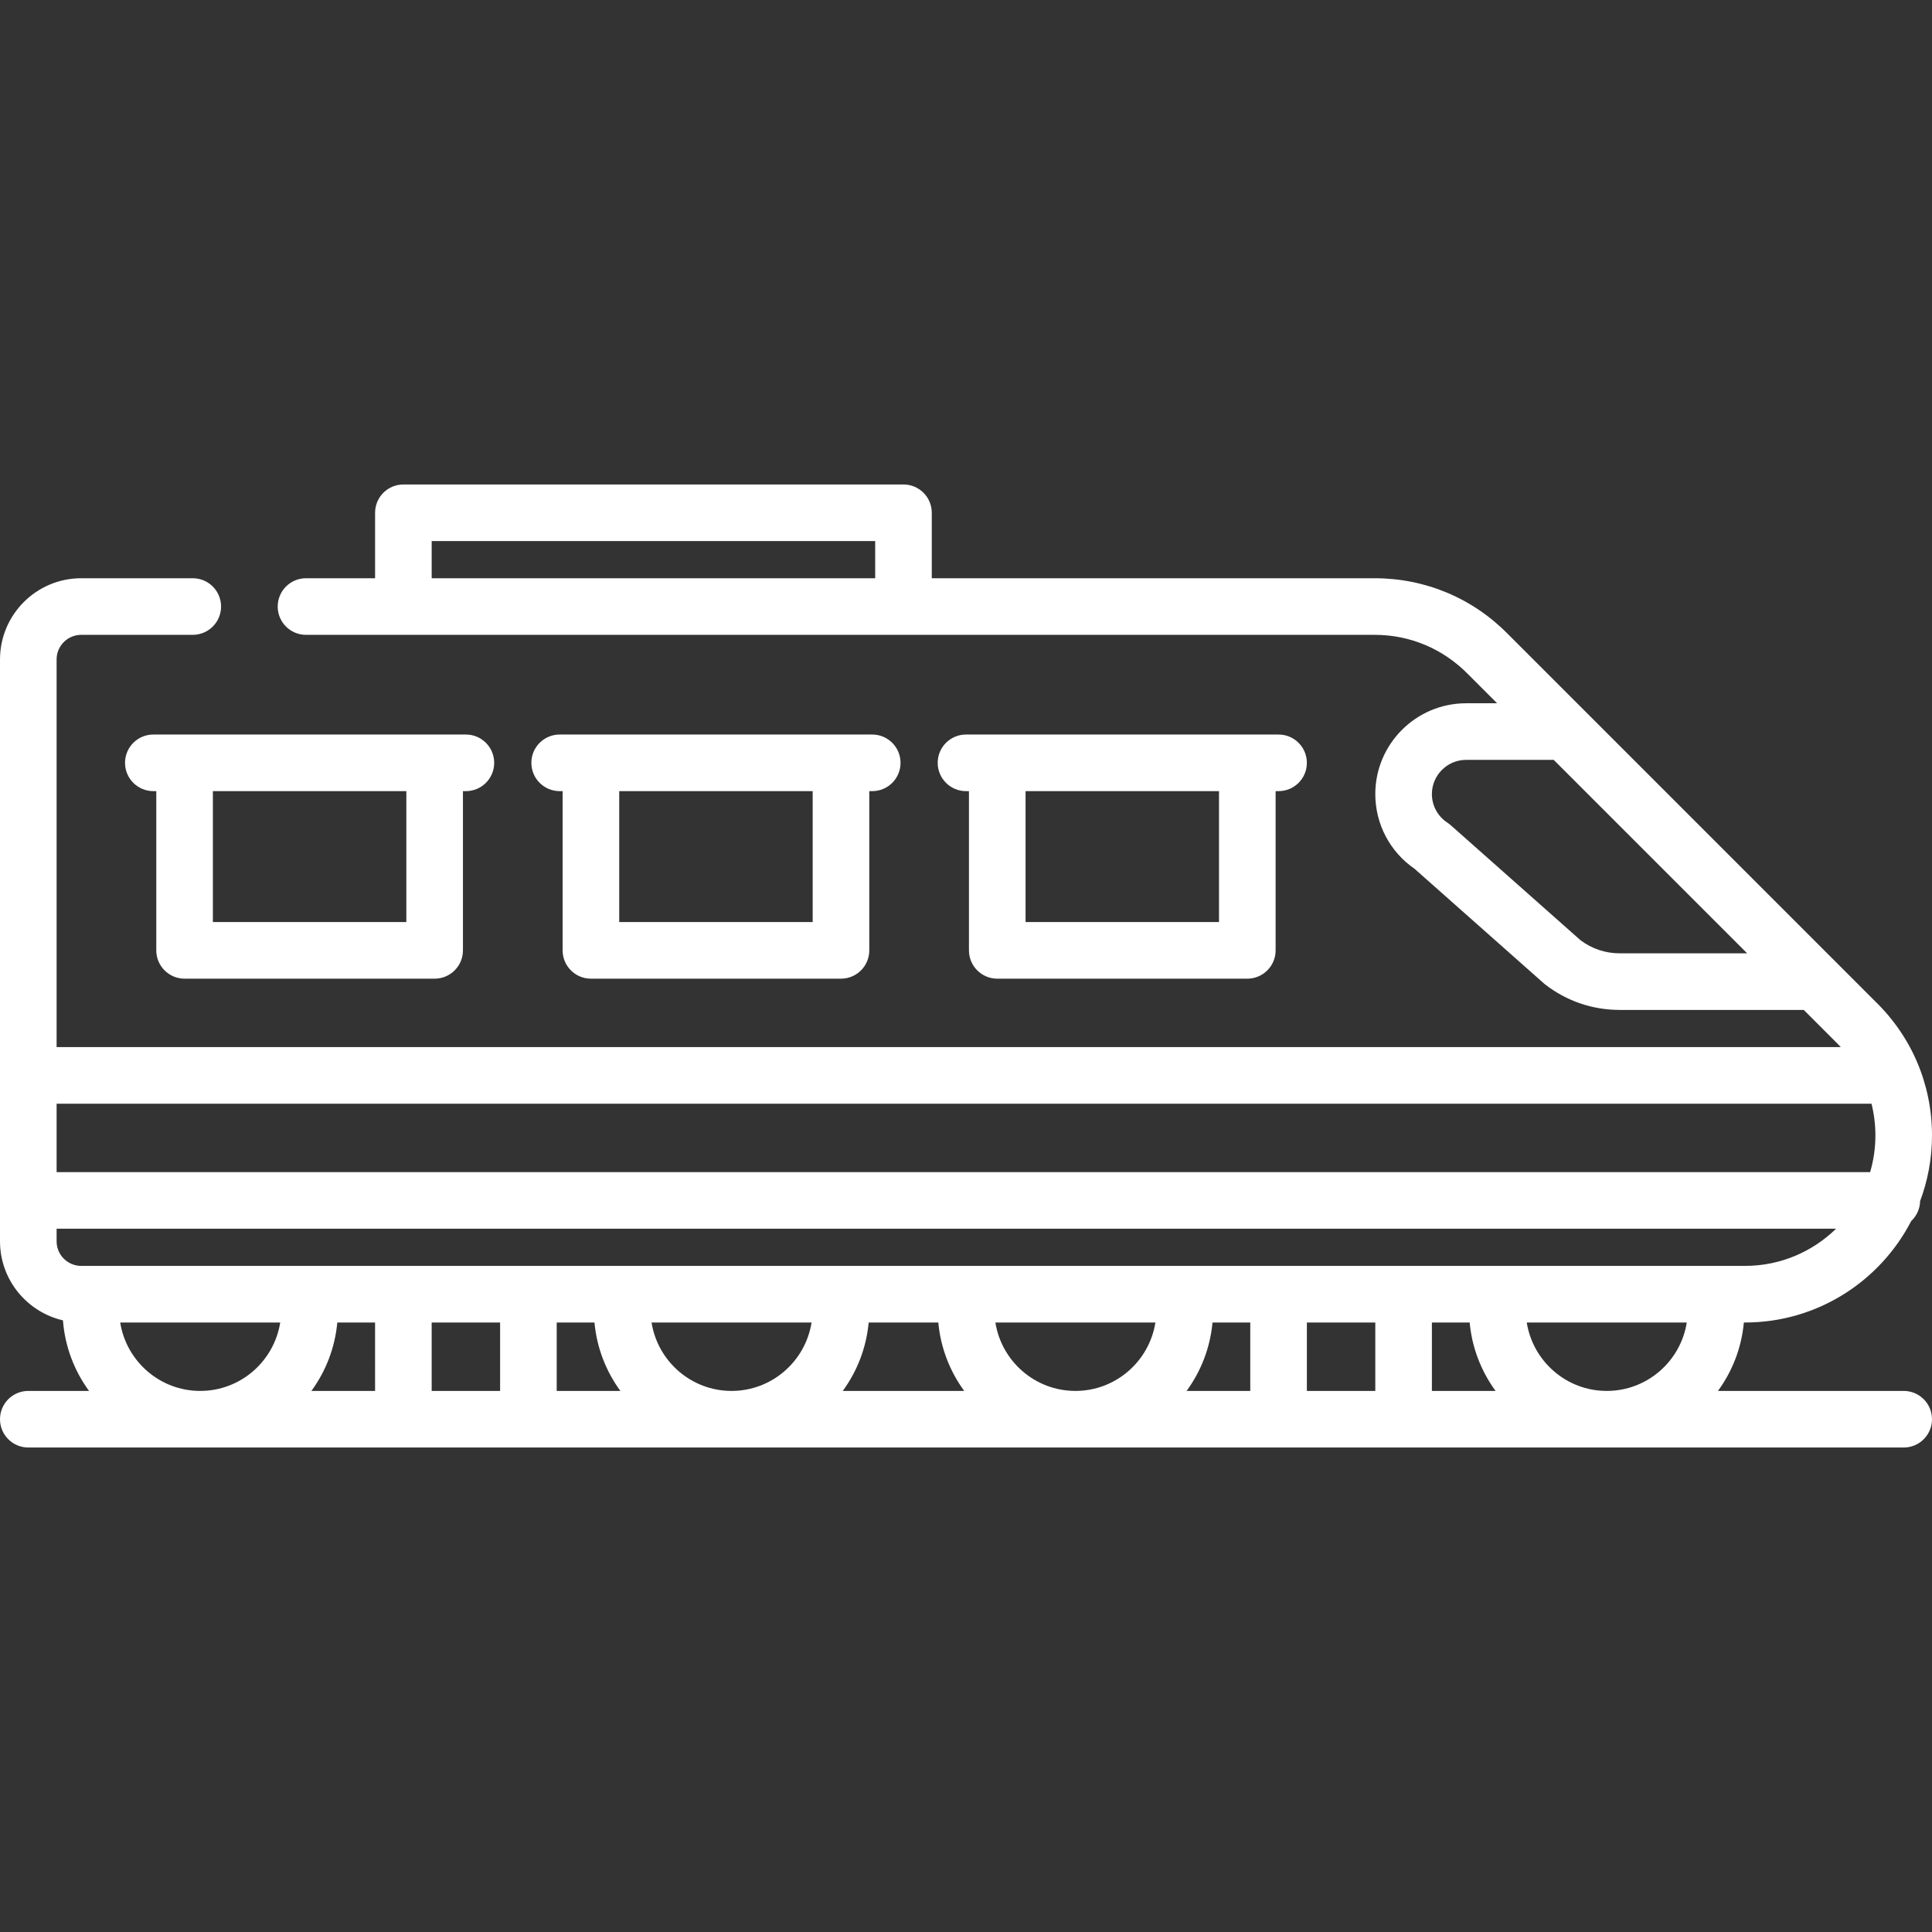 <?xml version="1.0" encoding="iso-8859-1"?>
<!-- Generator: Adobe Illustrator 19.0.0, SVG Export Plug-In . SVG Version: 6.00 Build 0)  -->
<svg xmlns="http://www.w3.org/2000/svg" xmlns:xlink="http://www.w3.org/1999/xlink" version="1.1" id="Capa_1" x="0px" y="0px" viewBox="0 0 511.998 511.998" style="enable-background:new 0 0 511.998 511.998;" xml:space="preserve" width="512px" height="512px">
<rect x="0" y="0" width="511.998" height="511.998" fill="#333333" stroke="none"/>
<g>
	<g>
		<path d="M338.833,194.658h-82.834c-4.143,0-7.5,3.358-7.5,7.5c0,4.142,3.357,7.5,7.5,7.5h0.783v42.199c0,4.142,3.358,7.5,7.5,7.5    h66.268c4.143,0,7.5-3.358,7.5-7.5v-42.199h0.783c4.143,0,7.5-3.358,7.5-7.5C346.333,198.016,342.976,194.658,338.833,194.658z     M323.05,244.357h-51.268v-34.698h51.268V244.357z" fill="#FFFFFF"/>
	</g>
</g>
<g>
	<g>
		<path d="M231.15,194.658h-82.834c-4.143,0-7.5,3.358-7.5,7.5c0,4.142,3.357,7.5,7.5,7.5h0.783v42.199c0,4.142,3.357,7.5,7.5,7.5    h66.269c4.143,0,7.5-3.358,7.5-7.5v-42.199h0.782c4.143,0,7.5-3.358,7.5-7.5C238.65,198.016,235.293,194.658,231.15,194.658z     M215.367,244.357h-51.269v-34.698h51.269V244.357z" fill="#FFFFFF"/>
	</g>
</g>
<g>
	<g>
		<path d="M123.466,194.658H40.633c-4.143,0-7.5,3.358-7.5,7.5c0,4.142,3.357,7.5,7.5,7.5h0.782v42.199c0,4.142,3.357,7.5,7.5,7.5    h66.269c4.143,0,7.5-3.358,7.5-7.5v-42.199h0.782c4.143,0,7.5-3.358,7.5-7.5C130.966,198.016,127.609,194.658,123.466,194.658z     M107.684,244.357H56.415v-34.698h51.269V244.357z" fill="#FFFFFF"/>
	</g>
</g>
<g>
	<g>
		<path d="M504.499,368.607h-49.225c3.79-5.182,6.246-11.393,6.864-18.132h0.307c19.16,0,35.802-10.937,44.044-26.89    c1.419-1.333,2.317-3.209,2.361-5.299c2.03-5.408,3.148-11.257,3.148-17.365c0-13.492-5.332-26.104-15.015-35.519l-10.564-10.564    l-0.001-0.001l-66.264-66.267c-0.004-0.004-0.008-0.007-0.012-0.01l-20.378-20.379c-9.408-9.634-21.997-14.939-35.447-14.939    l-117.388-0.001v-17.35c0-4.142-3.357-7.5-7.5-7.5H106.9c-4.143,0-7.5,3.358-7.5,7.5v17.349H81.093c-4.142,0-7.5,3.358-7.5,7.5    c0,4.142,3.357,7.5,7.5,7.5l283.227,0.001c9.376,0,18.154,3.701,24.778,10.483l7.648,7.649h-8.213    c-13.271,0-24.067,10.796-24.067,24.067c0,7.951,3.886,15.314,10.427,19.817l34.213,30.322c0.127,0.112,0.257,0.22,0.392,0.324    c5.709,4.408,12.539,6.737,19.754,6.737l48.758-0.001l8.403,8.403c0.027,0.027,0.055,0.054,0.082,0.081    c0.459,0.445,0.901,0.902,1.332,1.367H15.001V174.758c0-3.594,2.924-6.519,6.519-6.519l29.566,0.001c4.142,0,7.5-3.358,7.5-7.5    c0-4.142-3.357-7.5-7.5-7.5l-29.566-0.001c-11.865,0-21.519,9.653-21.519,21.519v110.214c0,0.007-0.001,0.013-0.001,0.019    c0,0.006,0.001,0.013,0.001,0.019v33.095c0,0.007-0.001,0.013-0.001,0.019c0,0.006,0.001,0.013,0.001,0.019v10.812    c0,10.2,7.141,18.747,16.682,20.95c0.529,6.957,3.012,13.374,6.908,18.701H7.5c-4.143,0-7.5,3.358-7.5,7.5    c0,4.142,3.357,7.5,7.5,7.5h45.538c0.007,0,0.013,0,0.019,0c0.007,0,0.013,0,0.019,0h140.777c0.007,0,0.013,0,0.019,0    c0.007,0,0.013,0,0.019,0h91.081c0.007,0,0.013,0,0.019,0c0.006,0,0.013,0,0.019,0h53.801c0.007,0,0.013,0.001,0.019,0.001h33.135    c0.007,0,0.013-0.001,0.019-0.001h53.802c0.007,0,0.013,0,0.019,0c0.006,0,0.013,0,0.019,0h78.672c4.143,0,7.5-3.358,7.5-7.5    C511.996,371.965,508.642,368.607,504.499,368.607z M231.932,153.242L114.4,153.24v-9.849h117.532V153.242z M429.252,252.64    c-3.79,0-7.382-1.199-10.403-3.47L384.468,218.7c-0.274-0.244-0.566-0.466-0.874-0.667c-2.584-1.688-4.127-4.526-4.127-7.593    c0-4.999,4.067-9.067,9.067-9.067h23.212l51.264,51.267L429.252,252.64z M15.001,292.492h480.966v-0.001    c0.679,2.722,1.033,5.546,1.033,8.43c0,3.369-0.493,6.623-1.397,9.704H15.001V292.492z M53.067,368.607h-0.019    c-10.701-0.005-19.573-7.879-21.193-18.132H74.26C72.639,360.729,63.768,368.602,53.067,368.607z M99.397,368.607H82.524    c3.79-5.182,6.246-11.394,6.865-18.132h10.008V368.607z M132.533,368.607h-18.136v-18.132h18.136V368.607z M147.533,368.607    v-18.132h10.008c0.618,6.739,3.075,12.95,6.865,18.132H147.533z M193.882,368.607h-0.019    c-10.701-0.005-19.572-7.878-21.193-18.132h42.405C213.454,360.729,204.583,368.602,193.882,368.607z M223.34,368.607    c3.79-5.182,6.246-11.393,6.864-18.132h18.456c0.618,6.739,3.075,12.95,6.865,18.132H223.34z M285.001,368.607h-0.019    c-10.701-0.005-19.573-7.879-21.194-18.132h42.406C304.573,360.727,295.702,368.602,285.001,368.607z M331.332,368.607h-16.873    c3.79-5.182,6.246-11.393,6.864-18.132h10.009V368.607z M364.467,368.607h-18.135v-18.132h18.135V368.607z M371.967,335.472    h-33.135c-0.015,0-0.03,0.002-0.046,0.002H140.074c-0.014,0-0.027-0.002-0.041-0.002h-33.136c-0.014,0-0.027,0.002-0.041,0.002    H21.519c-3.595,0-6.519-2.924-6.519-6.519v-3.331h0.001h471.571c-6.232,6.088-14.746,9.85-24.126,9.85h-90.433    C371.997,335.474,371.982,335.472,371.967,335.472z M379.467,368.607v-18.132h10.009c0.618,6.738,3.075,12.95,6.865,18.132    H379.467z M425.817,368.607h-0.02c-10.702-0.005-19.573-7.878-21.194-18.132h42.406    C445.39,360.729,436.518,368.602,425.817,368.607z" fill="#FFFFFF"/>
	</g>
</g>
<g>
</g>
<g>
</g>
<g>
</g>
<g>
</g>
<g>
</g>
<g>
</g>
<g>
</g>
<g>
</g>
<g>
</g>
<g>
</g>
<g>
</g>
<g>
</g>
<g>
</g>
<g>
</g>
<g>
</g>
</svg>
